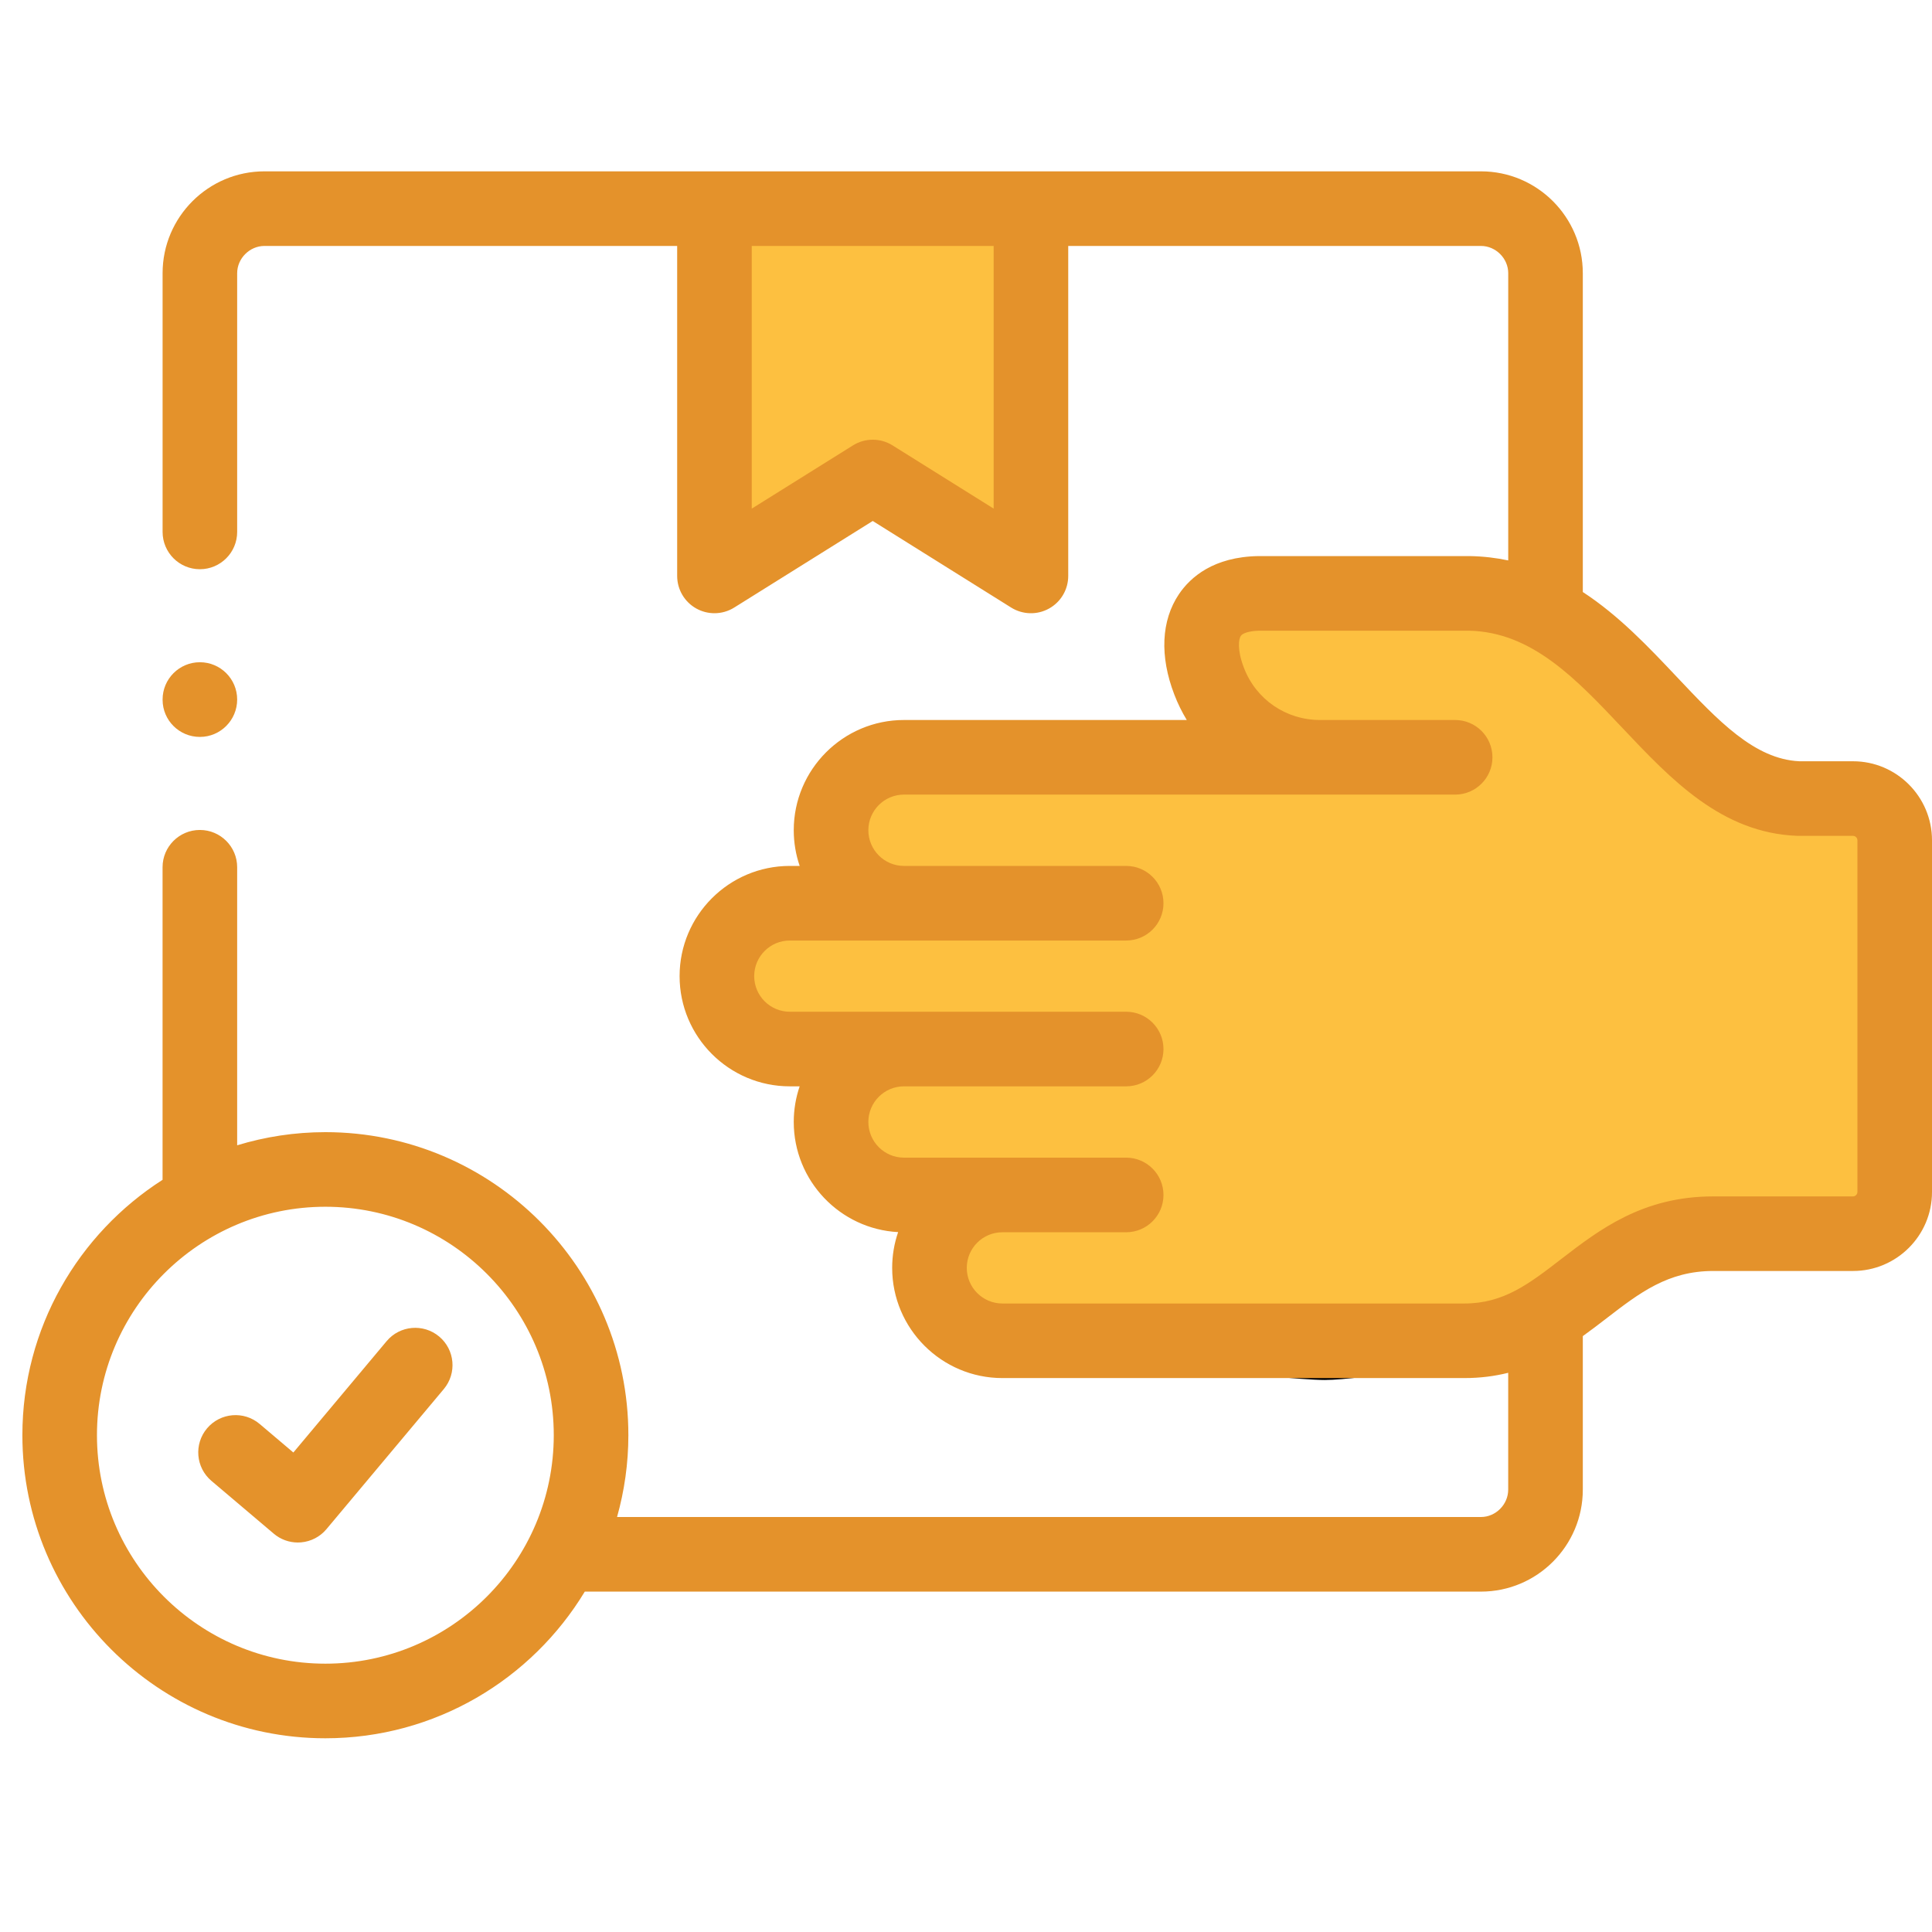 <svg width="70" height="70" viewBox="0 0 70 70" fill="none" xmlns="http://www.w3.org/2000/svg">
<g clip-path="url(#clip0)">
<path d="M15.912 48.425C15.339 47.946 14.487 48.021 14.008 48.593L10.629 52.627L9.408 51.593C8.838 51.11 7.986 51.181 7.503 51.75C7.021 52.32 7.091 53.172 7.661 53.655L9.919 55.568C10.164 55.776 10.474 55.888 10.792 55.888C10.831 55.888 10.869 55.886 10.908 55.883C11.266 55.852 11.598 55.68 11.828 55.404L16.08 50.328C16.559 49.756 16.484 48.904 15.912 48.425Z" fill="#e4922b"/>
<path d="M44 22V26C44 26.5 42 28 41.5 28H32.5C31.667 27.833 30 27.8 30 29V32.5L28 33C27.5 33.333 26.5 34.1 26.5 34.5C26.5 35 26 36 26.5 36.5C27 37 28 37.5 28.5 38C29 38.5 30 38 30 38.5V40.5C30 40.9 30.333 42 30.5 42.5C30.833 42.833 31.6 43.5 32 43.5C32.4 43.5 33.167 43.833 33.5 44V45.5C33.5 45.9 34.167 47 34.5 47.5C35 47.833 36.2 48.5 37 48.5C38 48.5 46.5 49.5 48 49.5C49.2 49.5 53.167 48.833 55 48.5L58.5 46L63.5 45H66.5L68.5 44V41.5L69 31L68 29H64.5C64.1 29 62.333 27.667 61.5 27C60.833 26.5 59.5 25.4 59.5 25C59.5 24.6 56.5 23.167 55 22.5L53 22H48H45.5H44Z" fill="#FDC040"/>
<path d="M26 8V20L30 18.5L31.5 17.5L36.5 20L38 18.5L37.5 9L36 8H31H26Z" fill="#FDC040"/>
<path d="M44 22C44 23.167 44 25.6 44 26M44 22V26M44 22H45.5M44 26C44 26.5 42 28 41.5 28M41.5 28C41.1 28 35.333 28 32.5 28M41.5 28H32.5M32.5 28C31.667 27.833 30 27.8 30 29M30 29C30 30.2 30 31.833 30 32.5M30 29V32.5M30 32.5L28 33C27.5 33.333 26.5 34.1 26.5 34.5C26.5 35 26 36 26.5 36.5C27 37 28 37.5 28.5 38C29 38.5 30 38 30 38.5M30 38.5C30 39 30 40 30 40.5M30 38.5V40.5M30 40.5C30 40.9 30.333 42 30.5 42.5C30.833 42.833 31.6 43.5 32 43.5C32.4 43.5 33.167 43.833 33.5 44M33.5 44C33.5 44.333 33.5 45.1 33.5 45.5M33.5 44V45.5M33.5 45.5C33.5 45.9 34.167 47 34.5 47.5C35 47.833 36.2 48.5 37 48.5C38 48.5 46.5 49.5 48 49.5C49.2 49.5 53.167 48.833 55 48.5L58.5 46L63.5 45H66.5L68.5 44V41.5L69 31L68 29M68 29C67 29 64.9 29 64.5 29M68 29H64.5M64.5 29C64.1 29 62.333 27.667 61.5 27C60.833 26.5 59.5 25.4 59.5 25C59.5 24.6 56.5 23.167 55 22.5L53 22H48H45.5M45.5 22H43.5M26 8C26 8.4 26 16.167 26 20M26 8H31H36L37.5 9L38 18.5L36.5 20L31.5 17.5L30 18.5L26 20M26 8V20" stroke="black" stroke-linecap="round" stroke-linejoin="round"/>
<path d="M67.138 27.582H65.196C63.569 27.507 62.261 26.122 60.747 24.518C59.736 23.447 58.653 22.3 57.348 21.45V9.898C57.348 7.864 55.693 6.208 53.658 6.208H9.581C7.546 6.208 5.891 7.864 5.891 9.898V19.272C5.891 20.019 6.496 20.624 7.242 20.624C7.988 20.624 8.593 20.019 8.593 19.272V9.898C8.593 9.363 9.046 8.911 9.581 8.911H24.535V20.867C24.535 21.358 24.801 21.811 25.231 22.049C25.435 22.162 25.66 22.218 25.886 22.218C26.135 22.218 26.383 22.15 26.602 22.013L31.621 18.876L36.636 22.013C37.053 22.273 37.578 22.288 38.008 22.049C38.438 21.811 38.704 21.359 38.704 20.867V8.911H53.658C54.194 8.911 54.646 9.363 54.646 9.898V20.305C54.206 20.212 53.745 20.157 53.257 20.148C53.249 20.148 53.241 20.148 53.233 20.148H49.809H47.15H45.619C45.612 20.148 45.605 20.148 45.598 20.148C43.969 20.174 43.132 20.912 42.716 21.527C42.072 22.482 42.012 23.775 42.548 25.166C42.672 25.491 42.824 25.798 42.999 26.087H32.752C30.551 26.087 28.759 27.878 28.759 30.08C28.759 30.533 28.835 30.968 28.974 31.374H28.616C26.414 31.374 24.623 33.165 24.623 35.367C24.623 37.569 26.414 39.36 28.616 39.36H28.973C28.835 39.765 28.759 40.199 28.759 40.65C28.759 42.783 30.437 44.531 32.541 44.642C32.401 45.048 32.325 45.484 32.325 45.937C32.325 48.139 34.116 49.93 36.318 49.93H53.06C53.637 49.93 54.161 49.86 54.645 49.739V53.973C54.645 54.511 54.193 54.964 53.658 54.964H22.357C22.622 54.02 22.767 53.026 22.767 51.999C22.767 45.945 17.842 41.02 11.789 41.02C10.677 41.02 9.605 41.188 8.593 41.496V31.422C8.593 30.676 7.988 30.071 7.242 30.071C6.495 30.071 5.89 30.676 5.89 31.422V42.747C2.839 44.699 0.811 48.115 0.811 51.999C0.811 58.054 5.736 62.981 11.789 62.981C15.77 62.981 19.263 60.849 21.188 57.667H53.658C55.693 57.667 57.348 56.01 57.348 53.973V48.41C57.647 48.196 57.932 47.977 58.209 47.764C59.402 46.845 60.433 46.05 62.074 46.05H67.138C68.716 46.05 70 44.768 70 43.192V30.445C70 28.866 68.716 27.582 67.138 27.582ZM36.002 18.428L32.338 16.137C31.9 15.863 31.344 15.863 30.905 16.137L27.237 18.429V8.911H36.002V18.428ZM11.789 60.278C7.226 60.278 3.513 56.564 3.513 51.999C3.513 47.436 7.226 43.723 11.789 43.723C16.352 43.723 20.064 47.436 20.064 51.999C20.064 56.564 16.352 60.278 11.789 60.278ZM67.297 43.192C67.297 43.275 67.223 43.348 67.138 43.348H62.074C59.512 43.348 57.943 44.557 56.559 45.623C55.396 46.52 54.477 47.228 53.06 47.228H36.318C35.606 47.228 35.028 46.649 35.028 45.938C35.028 45.226 35.606 44.647 36.318 44.647H40.803C41.55 44.647 42.155 44.042 42.155 43.296C42.155 42.55 41.55 41.944 40.803 41.944H32.752C32.041 41.944 31.462 41.364 31.462 40.65C31.462 39.939 32.041 39.36 32.752 39.36H40.803C41.55 39.36 42.155 38.755 42.155 38.009C42.155 37.263 41.55 36.657 40.803 36.657H28.616C27.904 36.657 27.326 36.079 27.326 35.367C27.326 34.656 27.904 34.077 28.616 34.077H40.803C41.55 34.077 42.155 33.472 42.155 32.726C42.155 31.979 41.55 31.374 40.803 31.374H32.752C32.041 31.374 31.462 30.794 31.462 30.08C31.462 29.369 32.041 28.79 32.752 28.79H47.831H50.764H52.723C53.469 28.79 54.074 28.185 54.074 27.439C54.074 26.692 53.469 26.087 52.723 26.087H50.764H47.831C46.595 26.087 45.511 25.346 45.07 24.197C44.813 23.529 44.883 23.148 44.956 23.04C45.03 22.931 45.294 22.858 45.63 22.851H49.809H53.22C55.499 22.897 57.094 24.586 58.782 26.374C60.549 28.245 62.375 30.179 65.116 30.284C65.133 30.285 65.15 30.285 65.168 30.285H67.138C67.225 30.285 67.298 30.358 67.298 30.444V43.192H67.297Z" fill="#e4922b"/>
<path d="M7.242 26.7C7.988 26.7 8.593 26.092 8.593 25.345C8.593 24.599 7.988 23.994 7.242 23.994C6.496 23.994 5.891 24.599 5.891 25.345V25.353C5.891 26.099 6.496 26.7 7.242 26.7Z" fill="#e4922b"/>
</g>
<defs>
<clipPath id="clip0">
<rect width="69.189" height="69.189" fill="white" transform="translate(0.811)"/>
</clipPath>
</defs>
</svg>
